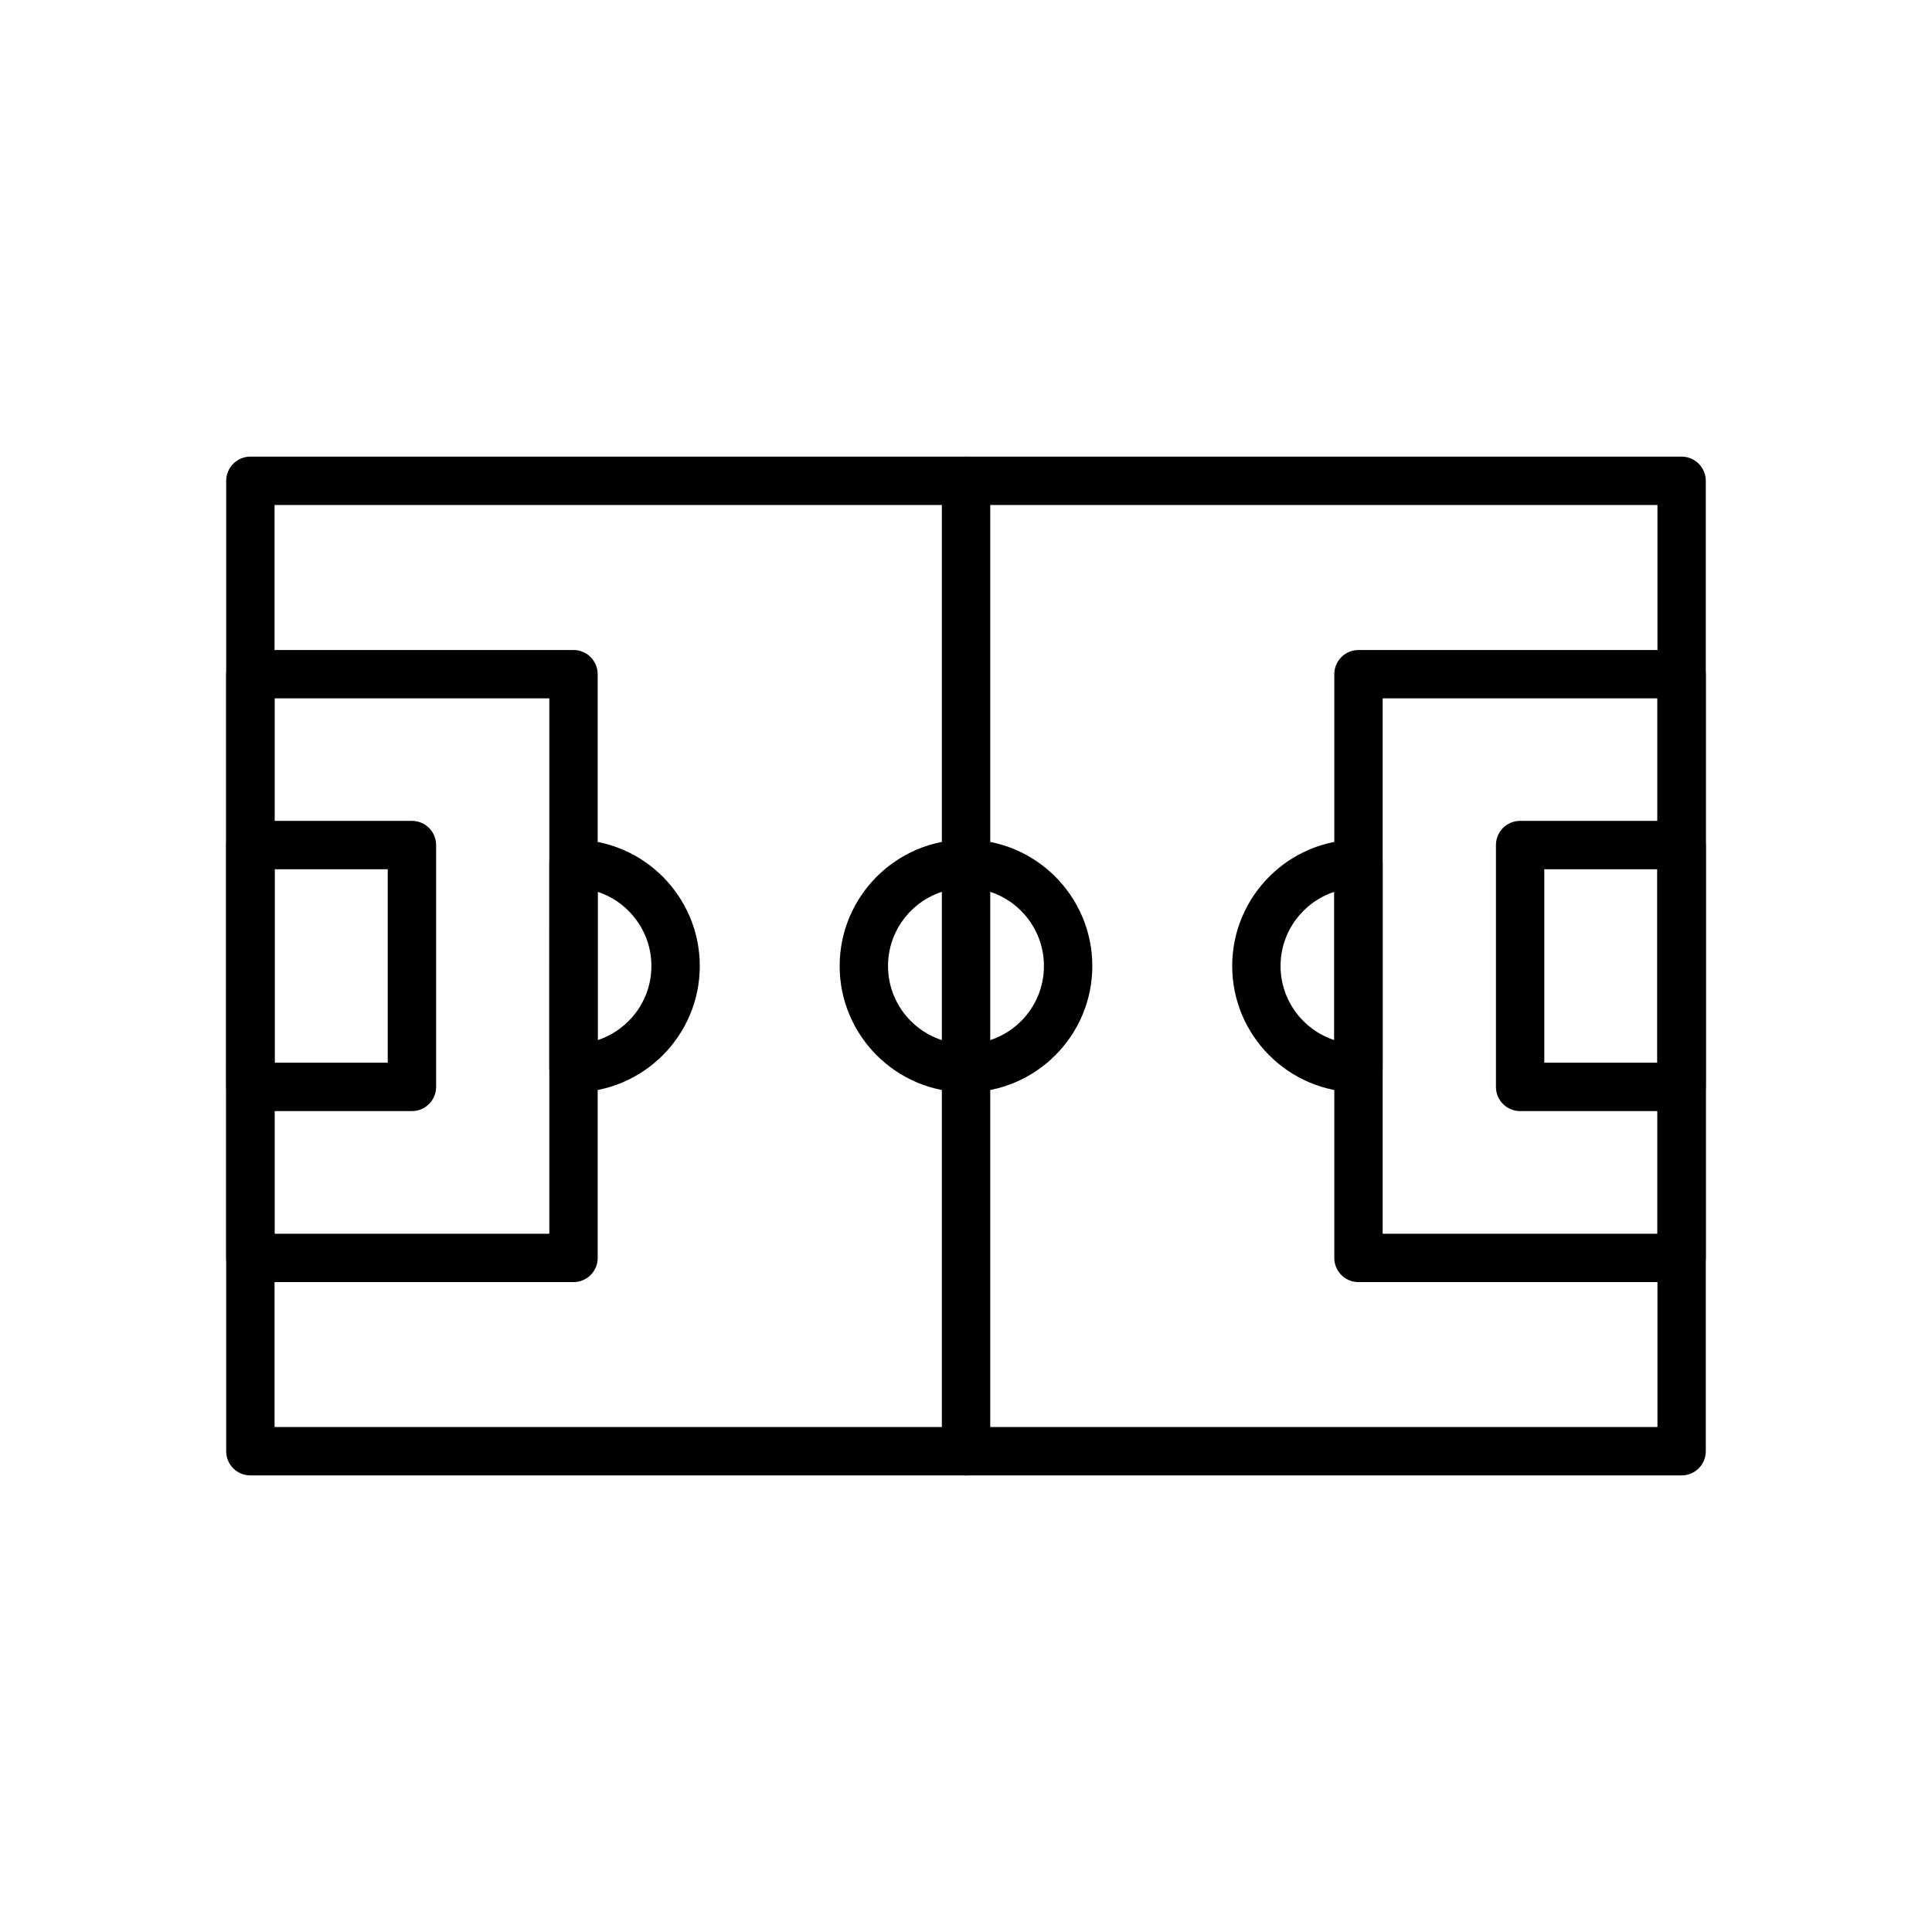 <?xml version="1.0" encoding="UTF-8"?>
<!-- Uploaded to: SVG Repo, www.svgrepo.com, Generator: SVG Repo Mixer Tools -->
<svg fill="#000000" width="800px" height="800px" version="1.1" viewBox="144 144 512 512" xmlns="http://www.w3.org/2000/svg">
 <g>
  <path d="m589.64 535h-379.29c-3.543 0-6.41-2.867-6.41-6.41l0.004-257.17c0-3.543 2.867-6.41 6.41-6.41h379.29c3.543 0 6.41 2.867 6.41 6.41v257.17c0 3.543-2.867 6.41-6.41 6.41zm-372.88-12.824h366.48v-244.35h-366.48z"/>
  <path d="m400.01 535c-3.543 0-6.41-2.867-6.41-6.41l0.004-257.17c0-3.543 2.867-6.41 6.41-6.41s6.41 2.867 6.41 6.41v257.17c-0.004 3.543-2.871 6.41-6.414 6.41z"/>
  <path d="m400.01 433.48c-18.477 0-33.492-15.023-33.492-33.477 0-18.477 15.02-33.5 33.492-33.5 18.449 0 33.465 15.02 33.465 33.5 0 18.449-15.016 33.477-33.465 33.477zm0-54.156c-11.406 0-20.676 9.273-20.676 20.676 0 11.395 9.273 20.656 20.676 20.656 11.383 0 20.645-9.262 20.645-20.656 0.004-11.402-9.262-20.676-20.645-20.676z"/>
  <path d="m295.98 483.77h-85.633c-3.543 0-6.41-2.863-6.41-6.402l0.004-154.7c0-3.543 2.867-6.41 6.41-6.41h85.633c3.543 0 6.41 2.867 6.41 6.41v154.7c0 3.543-2.867 6.402-6.414 6.402zm-79.223-12.816h72.816v-141.88h-72.816z"/>
  <path d="m253.16 438.45h-42.809c-3.543 0-6.41-2.863-6.41-6.402l0.004-64.098c0-3.543 2.867-6.41 6.41-6.41h42.809c3.543 0 6.41 2.867 6.41 6.41v64.094c0 3.539-2.867 6.406-6.414 6.406zm-36.398-12.82h29.992v-51.27h-29.992z"/>
  <path d="m295.98 433.48c-3.543 0-6.41-2.867-6.41-6.41l0.004-54.156c0-3.543 2.867-6.41 6.41-6.41 18.449 0 33.465 15.02 33.465 33.5-0.004 18.449-15.012 33.477-33.469 33.477zm6.414-53.133v39.293c8.246-2.707 14.234-10.488 14.234-19.637 0-9.164-5.984-16.949-14.234-19.656z"/>
  <path d="m589.64 483.77h-85.629c-3.543 0-6.41-2.863-6.41-6.402v-154.7c0-3.543 2.867-6.41 6.41-6.41h85.633c3.543 0 6.41 2.867 6.41 6.41v154.7c-0.004 3.543-2.871 6.402-6.414 6.402zm-79.223-12.816h72.816v-141.88h-72.816z"/>
  <path d="m589.64 438.45h-42.797c-3.543 0-6.402-2.863-6.402-6.402v-64.098c0-3.543 2.863-6.41 6.402-6.41h42.797c3.543 0 6.41 2.867 6.41 6.41v64.094c0 3.539-2.867 6.406-6.41 6.406zm-36.387-12.82h29.98v-51.27h-29.98z"/>
  <path d="m504.01 433.48c-18.449 0-33.465-15.023-33.465-33.477 0-18.477 15.008-33.5 33.465-33.5 3.543 0 6.41 2.867 6.41 6.41v54.156c-0.004 3.539-2.871 6.41-6.41 6.41zm-6.414-53.133c-8.246 2.707-14.234 10.488-14.234 19.652 0 9.148 5.984 16.934 14.234 19.637z"/>
 </g>
</svg>